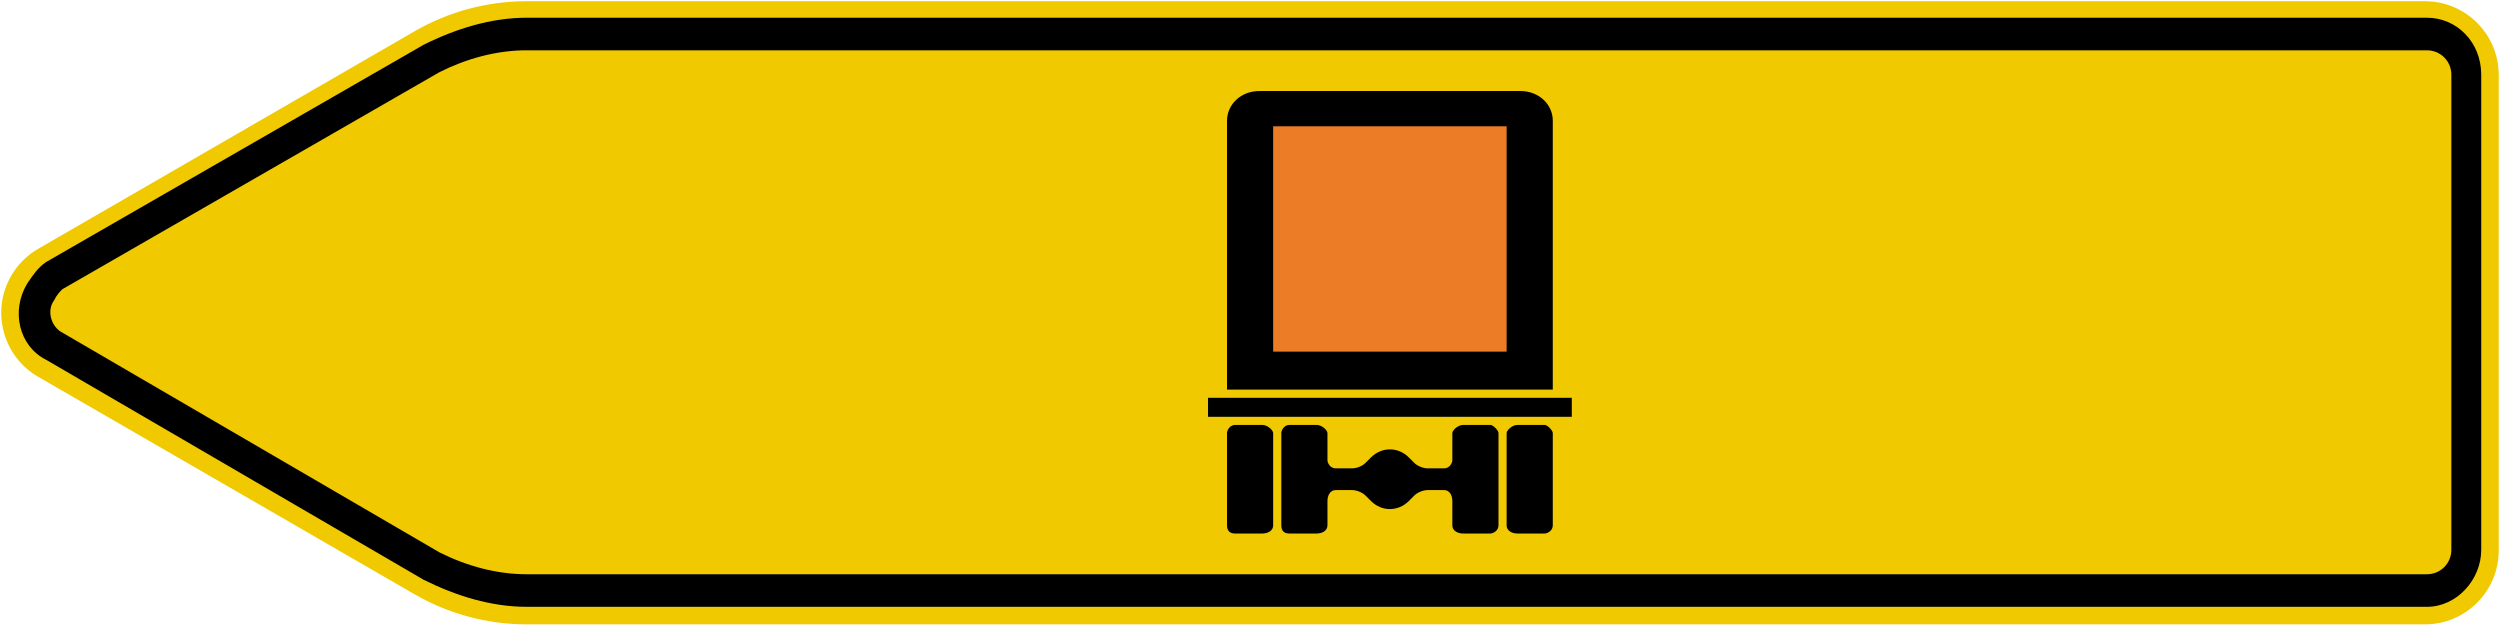 <?xml version="1.0" encoding="UTF-8" standalone="no"?>
<svg
   xmlns:dc="http://purl.org/dc/elements/1.1/"
   xmlns:cc="http://creativecommons.org/ns#"
   xmlns:rdf="http://www.w3.org/1999/02/22-rdf-syntax-ns#"
   xmlns:svg="http://www.w3.org/2000/svg"
   xmlns="http://www.w3.org/2000/svg"
   viewBox="0 0 968.833 242.436"
   height="242.436"
   width="968.833"
   xml:space="preserve"
   version="1.1"
   id="svg3452"><defs
     id="defs3456"><clipPath
       id="clipPath3470"
       clipPathUnits="userSpaceOnUse"><path
         id="path3472"
         d="M 0,0 775,0 775,194 0,194 0,0 Z" /></clipPath></defs><g
     transform="matrix(1.25,0,0,-1.25,0,242.436)"
     id="g3460"><g
       id="g3462"><g
         transform="translate(0,-0.051)"
         id="g3464"><g
           id="g3466"><g
             clip-path="url(#clipPath3470)"
             id="g3468"><g
               id="g3474"><path
                 id="path3476"
                 style="fill:#f0c900;fill-opacity:1;fill-rule:nonzero;stroke:none"
                 d="m 163.254,193.621 c -12.168,0 -24.156,-3.211 -34.688,-9.297 L 11.82,116.852 C 8.355,114.848 5.469,111.957 3.465,108.48 0.406,103.18 -0.406,97.012 1.164,91.109 2.75,85.191 6.535,80.254 11.82,77.199 L 128.566,9.738 C 139.098,3.656 151.086,0.43 163.254,0.43 l 588.551,0 c 12.621,0 22.867,10.277 22.867,22.898 l 0,147.41 c 0,12.621 -10.246,22.883 -22.867,22.883" /></g></g></g></g><path
         id="path3478"
         style="fill:#000000;fill-opacity:1;fill-rule:nonzero;stroke:none"
         d="m 752.414,5.82 -589.152,0 c -10.942,0 -21.883,3.367 -31.981,8.418 L 14.293,82.41 c -8.418,4.207 -10.941,15.148 -5.891,23.566 1.68,2.524 3.368,5.051 5.891,6.735 l 116.988,67.328 c 10.098,5.051 21.039,8.418 31.981,8.418 l 589.152,0 c 9.258,0 16.832,-7.575 16.832,-17.676 l 0,-147.285 c 0,-9.258 -7.574,-17.676 -16.832,-17.676 z" /><path
         id="path3480"
         style="fill:#f0c900;fill-opacity:1;fill-rule:nonzero;stroke:none"
         d="m 163.266,178.355 c -9.258,0 -18.52,-2.523 -26.934,-6.73 L 19.344,104.293 C 18.5,103.449 17.66,102.609 16.82,100.925 14.293,97.558 15.973,92.507 19.344,90.824 L 136.332,22.652 c 8.414,-4.207 17.676,-6.734 26.934,-6.734 l 589.148,0 c 4.207,0 7.574,3.367 7.574,7.578 l 0,147.285 c 0,4.207 -3.367,7.574 -7.574,7.574 l -589.148,0 z m 227.242,-12.621 80.797,0 c 5.89,0 10.101,-4.211 10.101,-9.262 l 0,-83.32 -101,0 0,83.32 c 0,5.051 4.211,9.262 10.102,9.262 z m -15.992,-95.105 112.781,0 0,-5.895 -112.781,0 0,5.895 z m 8.414,-8.418 8.418,0 c 1.679,0 3.367,-1.684 3.367,-2.524 l 0,-28.617 c 0,-1.684 -1.684,-2.527 -3.367,-2.527 l -8.418,0 c -1.68,0 -2.524,0.843 -2.524,2.527 l 0,28.617 c 0,0.84 0.844,2.524 2.524,2.524 z m 16.836,0 8.414,0 c 1.683,0 3.367,-1.684 3.367,-2.524 l 0,-8.418 c 0,-0.84 0.848,-2.523 2.527,-2.523 l 5.051,0 c 1.68,0 3.367,0.84 4.207,1.679 l 1.684,1.684 c 3.367,3.367 8.414,3.367 11.781,0 l 1.683,-1.684 c 0.844,-0.839 2.524,-1.679 4.208,-1.679 l 5.046,0 c 1.684,0 2.528,1.683 2.528,2.523 l 0,8.418 c 0,0.84 1.683,2.524 3.367,2.524 l 8.418,0 c 0.844,0 2.523,-1.684 2.523,-2.524 l 0,-28.617 c 0,-1.684 -1.679,-2.527 -2.523,-2.527 l -8.418,0 c -1.68,0 -3.367,0.843 -3.367,2.527 l 0,7.574 c 0,1.684 -0.844,3.367 -2.528,3.367 l -5.046,0 c -1.684,0 -3.368,-0.843 -4.208,-1.683 l -1.683,-1.684 c -3.367,-3.363 -8.418,-3.363 -11.781,0 l -1.684,1.684 c -0.844,0.84 -2.527,1.683 -4.207,1.683 l -5.051,0 c -1.679,0 -2.527,-1.683 -2.527,-3.367 l 0,-7.574 c 0,-1.684 -1.68,-2.527 -3.367,-2.527 l -8.414,0 c -1.684,0 -2.524,0.843 -2.524,2.527 l 0,28.617 c 0,0.84 0.84,2.524 2.524,2.524 z m 70.695,0 8.418,0 c 0.844,0 2.527,-1.684 2.527,-2.524 l 0,-28.617 c 0,-1.684 -1.683,-2.527 -2.527,-2.527 l -8.418,0 c -1.68,0 -3.367,0.843 -3.367,2.527 l 0,28.617 c 0,0.84 1.683,2.524 3.367,2.524 z" /><path
         id="path3482"
         style="fill:#ec7c25;fill-opacity:1;fill-rule:nonzero;stroke:none"
         d="m 394.715,154.793 72.383,0 0,-69.859 -72.383,0 0,69.859 z" /></g></g></svg>